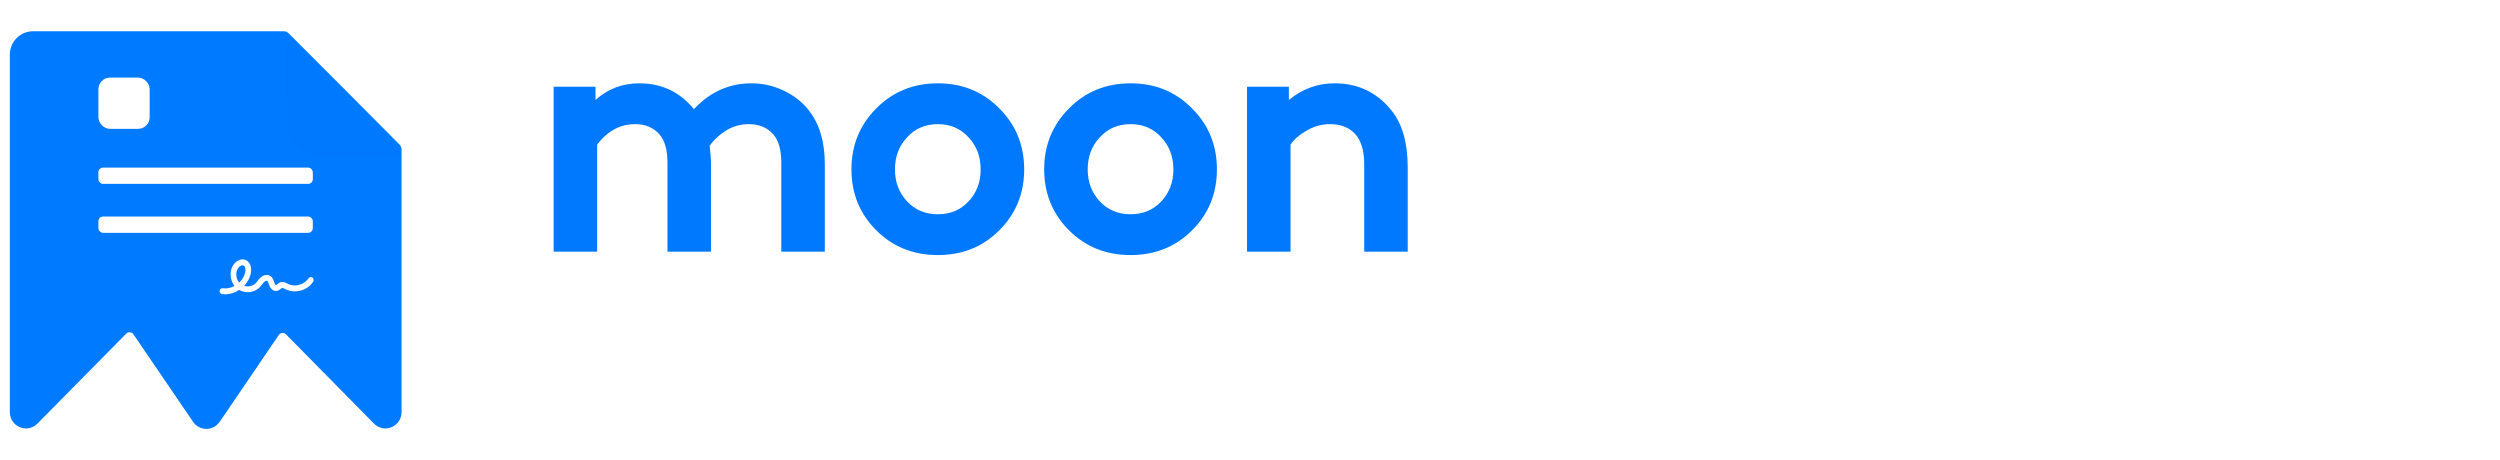 <svg width="1016" height="187" viewBox="0 0 1016 187" fill="none" xmlns="http://www.w3.org/2000/svg">
<g clip-path="url(#clip0_27657_50715)">
<path d="M163.191 60.761V75.033V167.474C163.191 173.384 156.125 176.34 151.985 172.156L116.219 135.868C115.381 135.017 113.975 135.145 113.303 136.132L89.285 171.437C89.252 171.484 89.208 171.512 89.175 171.56C88.56 172.418 87.75 173.116 86.813 173.592C85.877 174.069 84.84 174.312 83.791 174.3C82.743 174.288 81.712 174.021 80.786 173.523C79.861 173.025 79.067 172.31 78.471 171.437L54.218 135.849C53.546 134.863 52.142 134.736 51.305 135.585L15.209 172.156C14.934 172.435 14.636 172.688 14.317 172.913C10.136 175.916 4 172.979 4 167.474V22.171C4 16.941 8.24 12.7 13.471 12.7H115.302C116.056 12.7 116.779 13 117.312 13.533L138.902 35.144L162.365 58.759C162.894 59.291 163.191 60.011 163.191 60.761Z" fill="#007AFF"/>
<g filter="url(#filter0_d_27657_50715)">
<path d="M116.324 12.93L163.024 59.897L130.718 59.555C126.97 59.556 123.375 58.056 120.72 55.382C118.066 52.708 116.569 49.079 116.559 45.292L116.324 12.93Z" fill="#0079FF"/>
</g>
<path fill-rule="evenodd" clip-rule="evenodd" d="M91.513 119.611C91.092 119.611 90.671 119.591 90.251 119.529C89.61 119.446 89.169 118.846 89.249 118.184C89.329 117.522 89.91 117.067 90.551 117.149C92.174 117.377 93.836 117.004 95.298 116.218C93.556 113.963 93.175 110.632 94.577 108.067C95.659 106.081 98.082 104.674 100.146 105.812C101.067 106.329 101.688 107.239 101.948 108.46C102.129 109.37 102.109 110.425 101.848 111.439C101.408 113.198 100.486 114.832 99.204 116.177C100.867 116.694 102.87 116.26 104.072 114.936C104.292 114.708 104.492 114.418 104.713 114.129C105.073 113.653 105.434 113.177 105.935 112.743C106.435 112.308 107.036 111.977 107.637 111.832C108.398 111.646 109.139 111.729 109.76 112.101C110.802 112.701 111.162 113.798 111.443 114.667C111.483 114.77 111.503 114.874 111.543 114.956C111.763 115.577 112.044 115.846 112.124 115.867C112.224 115.867 112.505 115.639 112.685 115.494C113.045 115.205 113.486 114.853 114.087 114.687C115.169 114.398 116.13 114.894 116.831 115.267C116.911 115.308 117.011 115.349 117.092 115.411C119.856 116.777 123.662 115.722 125.384 113.115C125.745 112.577 126.466 112.432 126.987 112.805C127.507 113.177 127.648 113.922 127.287 114.46C126.145 116.218 124.343 117.501 122.219 118.08C120.116 118.66 117.933 118.494 116.09 117.563C115.99 117.522 115.89 117.46 115.79 117.418C115.369 117.211 114.888 116.963 114.648 117.025C114.508 117.067 114.287 117.232 114.087 117.398C113.666 117.729 113.065 118.204 112.264 118.246C112.224 118.246 112.164 118.246 112.124 118.246C110.942 118.246 109.921 117.335 109.36 115.763C109.32 115.66 109.28 115.556 109.24 115.432C109.059 114.874 108.859 114.315 108.599 114.149C108.358 114.005 107.817 114.17 107.437 114.522C107.116 114.811 106.836 115.184 106.535 115.577C106.295 115.887 106.035 116.239 105.754 116.549C104.432 117.998 102.529 118.742 100.646 118.742C99.445 118.742 98.243 118.432 97.201 117.832C95.418 119.011 93.455 119.611 91.513 119.611ZM98.583 107.819C97.862 107.819 97.001 108.481 96.58 109.267C95.639 111.005 95.939 113.363 97.201 114.874C98.363 113.798 99.224 112.412 99.605 110.86C99.885 109.722 99.785 108.357 99.044 107.943C98.904 107.86 98.743 107.819 98.583 107.819Z" fill="white"/>
<rect x="41.884" y="33.425" width="17.048" height="17.048" rx="2.841" fill="white" stroke="white" stroke-width="3.788" stroke-linejoin="round"/>
<rect x="39.99" y="68.105" width="87.133" height="6.63" rx="1.894" fill="white"/>
<rect x="39.99" y="87.995" width="87.133" height="6.63" rx="1.894" fill="white"/>
<path d="M606.409 35.244V102.276H588.722V35.244H606.409ZM589.402 19.626C587.136 17.415 586 14.696 586 11.472C586 8.247 587.136 5.528 589.402 3.317C591.671 1.106 594.39 0 597.566 0C600.741 0 603.463 1.106 605.729 3.317C607.998 5.528 609.131 8.247 609.131 11.472C609.131 14.696 607.998 17.415 605.729 19.626C603.463 21.837 600.741 22.943 597.566 22.943C594.39 22.943 591.671 21.837 589.402 19.626Z" fill="white"/>
<path d="M642.152 102.277H624.466V35.244H641.473V40.635C646.917 36.12 653.13 33.862 660.115 33.862C669.457 33.862 677.075 37.456 682.969 44.643C687.504 50.079 689.773 57.911 689.773 68.139V102.277H672.087V66.756C672.087 61.044 670.77 56.852 668.14 54.179C665.69 51.691 662.38 50.447 658.21 50.447C654.854 50.447 651.679 51.323 648.684 53.074C645.781 54.732 643.604 56.621 642.152 58.74V102.277Z" fill="white"/>
<path d="M713.648 35.243L731.741 76.154L749.838 35.243H768.204L737.866 102.275H725.62L695.279 35.243H713.648Z" fill="white"/>
<path d="M779.638 93.569C772.926 86.843 769.57 78.597 769.57 68.829C769.57 59.063 772.926 50.816 779.638 44.09C786.35 37.272 794.698 33.862 804.674 33.862C814.65 33.862 822.997 37.272 829.709 44.09C836.421 50.816 839.777 59.063 839.777 68.829C839.777 78.597 836.421 86.843 829.709 93.569C822.997 100.296 814.65 103.659 804.674 103.659C794.698 103.659 786.35 100.296 779.638 93.569ZM792.156 55.838C788.892 59.339 787.26 63.67 787.26 68.829C787.26 73.99 788.892 78.32 792.156 81.821C795.423 85.323 799.594 87.073 804.674 87.073C809.754 87.073 813.927 85.323 817.191 81.821C820.455 78.32 822.087 73.99 822.087 68.829C822.087 63.67 820.455 59.339 817.191 55.838C813.927 52.244 809.754 50.447 804.674 50.447C799.594 50.447 795.423 52.244 792.156 55.838Z" fill="white"/>
<path d="M869.698 35.244V102.276H852.009V35.244H869.698ZM852.692 19.626C850.423 17.415 849.29 14.696 849.29 11.472C849.29 8.247 850.423 5.528 852.692 3.317C854.958 1.106 857.68 0 860.852 0C864.027 0 866.75 1.106 869.015 3.317C871.284 5.528 872.417 8.247 872.417 11.472C872.417 14.696 871.284 17.415 869.015 19.626C866.75 21.837 864.027 22.943 860.852 22.943C857.68 22.943 854.958 21.837 852.692 19.626Z" fill="white"/>
<path d="M933.685 78.228L947.289 88.594C939.852 98.637 929.876 103.659 917.358 103.659C907.198 103.659 898.762 100.296 892.05 93.569C885.338 86.843 881.982 78.597 881.982 68.829C881.982 59.063 885.384 50.816 892.188 44.09C898.989 37.272 907.425 33.862 917.493 33.862C923.118 33.862 928.332 35.106 933.14 37.594C938.039 39.99 942.075 43.215 945.247 47.269L932.733 58.464C928.739 53.12 923.659 50.447 917.493 50.447C912.413 50.447 908.15 52.244 904.702 55.838C901.346 59.339 899.668 63.67 899.668 68.829C899.668 74.082 901.346 78.458 904.702 81.96C908.15 85.369 912.551 87.073 917.9 87.073C921.256 87.073 924.297 86.244 927.015 84.586C929.83 82.835 932.049 80.716 933.685 78.228Z" fill="white"/>
<path d="M1004.3 81.407L1014.37 91.635C1011.19 95.412 1007.16 98.361 1002.26 100.48C997.451 102.599 992.463 103.659 987.294 103.659C977.315 103.659 969.063 100.48 962.531 94.122C956 87.672 952.736 79.242 952.736 68.829C952.736 59.155 955.681 50.908 961.579 44.09C967.565 37.272 975.322 33.862 984.844 33.862C993.826 33.862 1001.26 37.225 1007.16 43.952C1013.05 50.586 1016 58.648 1016 68.139C1016 70.073 1015.87 71.778 1015.59 73.252H969.877C970.33 77.951 972.238 81.775 975.594 84.724C978.95 87.672 982.986 89.147 987.701 89.147C994.052 89.147 999.585 86.567 1004.3 81.407ZM970.695 60.123H997.907C997.635 56.99 996.229 54.272 993.687 51.968C991.238 49.572 988.292 48.375 984.844 48.375C981.308 48.375 978.178 49.572 975.456 51.968C972.734 54.272 971.148 56.99 970.695 60.123Z" fill="white"/>
<path d="M242.687 102.276H225V35.243H242.007V40.634C246.996 36.119 252.937 33.861 259.83 33.861C268.901 33.861 276.293 37.363 282.007 44.365C288.538 37.363 296.339 33.861 305.409 33.861C309.944 33.861 314.252 34.829 318.334 36.764C322.506 38.699 325.908 41.325 328.538 44.642C332.983 50.17 335.205 57.541 335.205 66.756V102.276H317.518V66.064C317.518 60.905 316.429 57.081 314.252 54.593C311.803 51.829 308.493 50.447 304.32 50.447C300.874 50.447 297.699 51.368 294.797 53.211C291.985 55.054 289.853 57.081 288.402 59.292C288.765 62.241 288.946 64.728 288.946 66.756V102.276H271.259V66.064C271.259 60.905 270.17 57.081 267.994 54.593C265.545 51.829 262.234 50.447 258.062 50.447C252.075 50.447 246.95 53.211 242.687 58.739V102.276Z" fill="#0079FF"/>
<path d="M356.091 93.569C349.38 86.842 346.024 78.596 346.024 68.829C346.024 59.062 349.38 50.815 356.091 44.089C362.803 37.271 371.147 33.861 381.127 33.861C391.103 33.861 399.447 37.271 406.159 44.089C412.871 50.815 416.227 59.062 416.227 68.829C416.227 78.596 412.871 86.842 406.159 93.569C399.447 100.295 391.103 103.658 381.127 103.658C371.147 103.658 362.803 100.295 356.091 93.569ZM368.609 55.837C365.345 59.338 363.71 63.669 363.71 68.829C363.71 73.989 365.345 78.319 368.609 81.821C371.873 85.322 376.047 87.072 381.127 87.072C386.207 87.072 390.377 85.322 393.645 81.821C396.908 78.319 398.54 73.989 398.54 68.829C398.54 63.669 396.908 59.338 393.645 55.837C390.377 52.243 386.207 50.447 381.127 50.447C376.047 50.447 371.873 52.243 368.609 55.837Z" fill="#0079FF"/>
<path d="M434.419 93.569C427.707 86.842 424.351 78.596 424.351 68.829C424.351 59.062 427.707 50.815 434.419 44.089C441.131 37.271 449.475 33.861 459.455 33.861C469.43 33.861 477.774 37.271 484.486 44.089C491.198 50.815 494.554 59.062 494.554 68.829C494.554 78.596 491.198 86.842 484.486 93.569C477.774 100.295 469.43 103.658 459.455 103.658C449.475 103.658 441.131 100.295 434.419 93.569ZM446.937 55.837C443.673 59.338 442.037 63.669 442.037 68.829C442.037 73.989 443.673 78.319 446.937 81.821C450.201 85.322 454.375 87.072 459.455 87.072C464.535 87.072 468.705 85.322 471.972 81.821C475.236 78.319 476.868 73.989 476.868 68.829C476.868 63.669 475.236 59.338 471.972 55.837C468.705 52.243 464.535 50.447 459.455 50.447C454.375 50.447 450.201 52.243 446.937 55.837Z" fill="#0079FF"/>
<path d="M524.478 102.276H506.792V35.243H523.798V40.634C529.239 36.119 535.456 33.861 542.437 33.861C551.783 33.861 559.401 37.455 565.295 44.642C569.83 50.078 572.099 57.91 572.099 68.138V102.276H554.413V66.756C554.413 61.043 553.096 56.85 550.466 54.178C548.016 51.691 544.706 50.447 540.532 50.447C537.176 50.447 534.004 51.322 531.01 53.073C528.107 54.731 525.929 56.62 524.478 58.739V102.276Z" fill="#0079FF"/>
<path d="M994.005 167.416C995.83 166.523 997.763 166.076 999.802 166.076C1001.86 166.076 1003.69 166.27 1005.28 166.659C1006.89 167.028 1008.34 167.62 1009.62 168.436C1012.49 170.261 1013.93 172.815 1013.93 176.098C1013.93 179.516 1012.3 182.264 1009.04 184.342C1006.14 186.168 1002.67 187.081 998.608 187.081C994.471 187.081 991.023 186.187 988.265 184.4C985.294 182.458 983.808 179.817 983.808 176.476C983.808 172.417 985.954 168.494 990.246 164.707C991.917 163.25 993.762 161.939 995.782 160.774C992.616 160.482 989.916 159.366 987.683 157.423C985.177 155.229 983.925 152.5 983.925 149.237C983.925 145.489 985.333 142.449 988.149 140.119C990.732 138.002 993.81 136.943 997.384 136.943C1001.23 136.943 1004.25 137.982 1006.44 140.06C1007.12 140.701 1007.67 141.43 1008.08 142.245C1008.08 140.458 1007.84 138.613 1007.38 136.71C1006.93 134.787 1006.71 133.641 1006.71 133.272C1006.71 132.903 1006.77 132.612 1006.91 132.398C1007.07 132.165 1007.24 131.991 1007.43 131.874C1007.73 131.699 1008.06 131.612 1008.43 131.612H1010.93C1012.54 131.612 1013.35 133.855 1013.35 138.341C1013.35 141.935 1012.63 145.246 1011.19 148.276C1011.23 148.703 1011.25 149.266 1011.25 149.965C1011.25 150.665 1011.1 151.48 1010.79 152.413C1010.47 153.345 1010.06 154.219 1009.53 155.035C1009.03 155.831 1008.44 156.569 1007.76 157.249C1007.09 157.928 1006.39 158.56 1005.63 159.142C1004.89 159.725 1004.14 160.259 1003.39 160.745C999.132 163.444 996.588 165.134 995.753 165.814C994.917 166.474 994.335 167.008 994.005 167.416ZM992.664 153.898C993.325 154.462 994.092 154.899 994.966 155.209C995.859 155.501 996.801 155.646 997.792 155.646C998.802 155.646 999.724 155.501 1000.56 155.209C1001.39 154.899 1002.13 154.452 1002.77 153.869C1004.13 152.646 1004.81 151.073 1004.81 149.15C1004.81 147.188 1004.06 145.644 1002.54 144.518C1001.2 143.527 999.55 143.032 997.588 143.032C994.48 143.032 992.334 144.187 991.15 146.499C990.761 147.256 990.567 148.14 990.567 149.15C990.567 150.14 990.751 151.034 991.12 151.83C991.489 152.626 992.004 153.316 992.664 153.898ZM991.266 172.806C990.547 173.621 990.188 174.524 990.188 175.515C990.188 176.505 990.431 177.35 990.917 178.049C991.402 178.749 992.043 179.331 992.839 179.797C994.374 180.671 996.296 181.108 998.608 181.108C1002.26 181.108 1004.8 180.205 1006.24 178.399C1006.71 177.797 1006.94 177.04 1006.94 176.127C1006.94 175.214 1006.65 174.437 1006.07 173.796C1005.5 173.155 1004.79 172.66 1003.94 172.31C1002.52 171.728 1000.68 171.436 998.404 171.436C994.908 171.436 992.529 171.893 991.266 172.806Z" fill="white"/>
<path d="M946.256 139.769C946.256 138.371 946.926 137.672 948.266 137.672H949.869C950.956 137.672 951.694 138.08 952.083 138.895C952.626 140.061 953.093 141.595 953.481 143.498C955.229 140.313 957.832 138.274 961.289 137.38C962.376 137.089 963.726 136.943 965.338 136.943C966.97 136.943 968.475 137.293 969.854 137.992C971.233 138.672 972.32 139.614 973.117 140.818C974.593 143.013 975.331 146.246 975.331 150.519V168.611C975.331 169.155 975.156 169.611 974.806 169.98C974.457 170.349 973.942 170.533 973.262 170.533H970.407C969.669 170.533 969.125 170.349 968.776 169.98C968.426 169.611 968.251 169.155 968.251 168.611V150.49C968.251 145.518 966.426 143.032 962.774 143.032C960.638 143.032 958.686 143.926 956.919 145.712C955.035 147.635 954.093 149.869 954.093 152.413V168.611C954.093 169.155 953.928 169.611 953.598 169.98C953.267 170.349 952.762 170.533 952.083 170.533H949.082C948.402 170.533 947.888 170.349 947.538 169.98C947.188 169.611 947.014 169.155 947.014 168.611V150.723C947.014 146.819 946.887 144.1 946.635 142.566C946.382 141.012 946.256 140.08 946.256 139.769Z" fill="white"/>
<path d="M929.883 132.049C928.563 132.049 927.436 131.593 926.504 130.68C925.572 129.787 925.106 128.66 925.106 127.301C925.106 125.98 925.572 124.853 926.504 123.921C927.397 123.028 928.524 122.581 929.883 122.581C931.962 122.581 933.418 123.533 934.253 125.436C934.506 125.999 934.632 126.621 934.632 127.301C934.632 128.66 934.166 129.787 933.234 130.68C932.302 131.593 931.185 132.049 929.883 132.049ZM933.292 162.522C933.292 163.901 933.748 164.591 934.661 164.591C934.972 164.591 935.322 164.503 935.71 164.328C936.468 163.998 936.982 163.833 937.254 163.833C937.662 163.833 937.992 164.115 938.245 164.678L939.148 166.717C939.303 167.047 939.381 167.358 939.381 167.649C939.381 168.485 938.662 169.261 937.225 169.98C935.865 170.679 934.516 171.029 933.175 171.029C931.855 171.029 930.796 170.883 930 170.592C929.204 170.301 928.524 169.815 927.961 169.135C926.834 167.737 926.271 165.465 926.271 162.318V139.595C926.271 139.051 926.426 138.594 926.737 138.225C927.048 137.856 927.417 137.672 927.844 137.672H931.748C932.195 137.672 932.564 137.856 932.855 138.225C933.146 138.594 933.292 139.051 933.292 139.595V162.522Z" fill="white"/>
<path d="M913.423 150.636C911.831 150.636 911.035 149.849 911.035 148.276C911.035 146.47 910.481 145.091 909.374 144.139C908.422 143.304 907.14 142.886 905.528 142.886C903.936 142.886 902.615 143.217 901.566 143.877C900.518 144.537 899.663 145.382 899.003 146.412C897.721 148.431 897.08 150.859 897.08 153.695C897.08 158.997 898.692 162.473 901.916 164.124C903.081 164.726 904.373 165.027 905.791 165.027C907.208 165.027 908.374 164.872 909.287 164.561C910.199 164.25 911.015 163.911 911.734 163.542C912.452 163.173 913.074 162.833 913.598 162.522C914.142 162.211 914.589 162.056 914.938 162.056C915.638 162.056 916.191 162.376 916.599 163.017L917.24 164.095C917.531 164.6 917.677 165.095 917.677 165.581C917.677 166.047 917.483 166.542 917.094 167.067C916.706 167.572 916.181 168.038 915.521 168.465C914.88 168.892 914.142 169.281 913.307 169.63C912.472 169.98 911.607 170.281 910.714 170.533C906.441 171.679 902.537 171.505 899.003 170.009C895.041 168.339 892.312 165.348 890.816 161.036C890.078 158.9 889.709 156.511 889.709 153.87C889.709 151.228 890.098 148.859 890.875 146.761C891.671 144.664 892.768 142.886 894.167 141.43C897.061 138.439 900.838 136.943 905.499 136.943C909.617 136.943 912.773 138.021 914.967 140.177C916.813 142.022 917.735 144.333 917.735 147.111C917.735 149.461 916.531 150.636 914.123 150.636H913.423Z" fill="white"/>
<path d="M875.172 132.049C873.851 132.049 872.725 131.593 871.793 130.68C870.86 129.787 870.394 128.66 870.394 127.301C870.394 125.98 870.86 124.853 871.793 123.921C872.686 123.028 873.813 122.581 875.172 122.581C877.25 122.581 878.707 123.533 879.542 125.436C879.794 125.999 879.921 126.621 879.921 127.301C879.921 128.66 879.455 129.787 878.522 130.68C877.59 131.593 876.473 132.049 875.172 132.049ZM878.581 162.522C878.581 163.901 879.037 164.591 879.95 164.591C880.261 164.591 880.61 164.503 880.999 164.328C881.756 163.998 882.271 163.833 882.543 163.833C882.951 163.833 883.281 164.115 883.533 164.678L884.436 166.717C884.592 167.047 884.669 167.358 884.669 167.649C884.669 168.485 883.951 169.261 882.514 169.98C881.154 170.679 879.804 171.029 878.464 171.029C877.143 171.029 876.085 170.883 875.289 170.592C874.492 170.301 873.813 169.815 873.249 169.135C872.123 167.737 871.56 165.465 871.56 162.318V139.595C871.56 139.051 871.715 138.594 872.026 138.225C872.336 137.856 872.705 137.672 873.133 137.672H877.037C877.483 137.672 877.852 137.856 878.144 138.225C878.435 138.594 878.581 139.051 878.581 139.595V162.522Z" fill="white"/>
<path d="M829.958 153.986C829.958 151.461 830.376 149.15 831.211 147.052C832.065 144.935 833.231 143.129 834.707 141.634C837.795 138.507 841.689 136.943 846.389 136.943C851.652 136.943 855.731 138.507 858.625 141.634C861.421 144.644 862.82 148.781 862.82 154.044C862.82 159.133 861.237 163.289 858.071 166.513C854.983 169.679 851.089 171.262 846.389 171.262C841.436 171.262 837.455 169.64 834.444 166.397C831.453 163.231 829.958 159.094 829.958 153.986ZM839.31 146.586C838.591 147.655 838.067 148.878 837.736 150.257C837.406 151.617 837.241 153.005 837.241 154.423C837.241 155.821 837.426 157.171 837.795 158.472C838.183 159.754 838.756 160.9 839.514 161.91C841.184 164.124 843.514 165.231 846.505 165.231C849.555 165.231 851.866 164.144 853.439 161.968C854.837 160.065 855.537 157.472 855.537 154.19C855.537 149.276 853.925 145.887 850.701 144.023C849.516 143.343 848.079 143.003 846.389 143.003C844.719 143.003 843.301 143.333 842.136 143.993C840.99 144.634 840.048 145.499 839.31 146.586Z" fill="white"/>
<path d="M823.84 139.653C823.607 142.955 822.733 147.227 821.218 152.471C819.082 159.949 816.693 165.28 814.051 168.465C813.139 169.533 812.216 170.203 811.284 170.475C810.352 170.747 809.41 170.883 808.458 170.883C807.506 170.883 806.681 170.776 805.982 170.563C805.282 170.349 804.7 170.019 804.234 169.572C803.457 168.815 802.758 167.397 802.136 165.319C800.854 161.046 799.524 156.87 798.145 152.792L793.921 140.614C793.765 140.148 793.688 139.75 793.688 139.42C793.688 138.255 794.445 137.672 795.96 137.672H798.611C799.291 137.672 799.835 137.827 800.242 138.138C800.67 138.429 801.029 139.002 801.32 139.857C803.845 147.354 805.991 154.938 807.759 162.61C807.972 163.6 808.4 164.095 809.041 164.095C809.546 164.095 810.012 163.687 810.439 162.872C812.537 158.968 814.226 153.132 815.508 145.363C815.858 143.324 816.11 141.76 816.266 140.673C816.44 139.585 816.605 138.915 816.761 138.662C816.936 138.41 817.13 138.216 817.343 138.08C817.732 137.808 818.159 137.672 818.625 137.672H821.976C823.219 137.672 823.84 138.332 823.84 139.653Z" fill="white"/>
<path d="M757.242 139.769C757.242 138.371 757.912 137.672 759.253 137.672H760.855C761.943 137.672 762.681 138.08 763.069 138.895C763.613 140.061 764.079 141.595 764.467 143.498C766.215 140.313 768.818 138.274 772.275 137.38C773.363 137.089 774.712 136.943 776.324 136.943C777.956 136.943 779.461 137.293 780.84 137.992C782.219 138.672 783.307 139.614 784.103 140.818C785.579 143.013 786.317 146.246 786.317 150.519V168.611C786.317 169.155 786.142 169.611 785.793 169.98C785.443 170.349 784.928 170.533 784.249 170.533H781.394C780.655 170.533 780.112 170.349 779.762 169.98C779.412 169.611 779.238 169.155 779.238 168.611V150.49C779.238 145.518 777.412 143.032 773.761 143.032C771.624 143.032 769.672 143.926 767.905 145.712C766.021 147.635 765.079 149.869 765.079 152.413V168.611C765.079 169.155 764.914 169.611 764.584 169.98C764.254 170.349 763.749 170.533 763.069 170.533H760.068C759.389 170.533 758.874 170.349 758.524 169.98C758.175 169.611 758 169.155 758 168.611V150.723C758 146.819 757.874 144.1 757.621 142.566C757.369 141.012 757.242 140.08 757.242 139.769Z" fill="white"/>
<path d="M740.87 132.049C739.549 132.049 738.423 131.593 737.491 130.68C736.558 129.787 736.092 128.66 736.092 127.301C736.092 125.98 736.558 124.853 737.491 123.921C738.384 123.028 739.51 122.581 740.87 122.581C742.948 122.581 744.405 123.533 745.24 125.436C745.492 125.999 745.619 126.621 745.619 127.301C745.619 128.66 745.152 129.787 744.22 130.68C743.288 131.593 742.171 132.049 740.87 132.049ZM744.278 162.522C744.278 163.901 744.735 164.591 745.648 164.591C745.958 164.591 746.308 164.503 746.696 164.328C747.454 163.998 747.969 163.833 748.241 163.833C748.648 163.833 748.979 164.115 749.231 164.678L750.134 166.717C750.29 167.047 750.367 167.358 750.367 167.649C750.367 168.485 749.649 169.261 748.211 169.98C746.852 170.679 745.502 171.029 744.162 171.029C742.841 171.029 741.783 170.883 740.986 170.592C740.19 170.301 739.51 169.815 738.947 169.135C737.821 167.737 737.257 165.465 737.257 162.318V139.595C737.257 139.051 737.413 138.594 737.724 138.225C738.034 137.856 738.403 137.672 738.831 137.672H742.734C743.181 137.672 743.55 137.856 743.841 138.225C744.133 138.594 744.278 139.051 744.278 139.595V162.522Z" fill="white"/>
<path d="M712.669 137.672C713.912 137.672 714.534 138.284 714.534 139.507C714.534 140.925 713.796 144.062 712.32 148.917L710.513 154.481C706.26 166.678 700.987 176.72 694.694 184.605L694.112 185.333C693.218 186.479 692.305 187.052 691.373 187.052C690.383 187.052 689.237 186.362 687.936 184.984C687.567 184.595 687.382 184.148 687.382 183.643C687.382 182.828 687.819 181.963 688.693 181.051C689.567 180.157 690.373 179.254 691.111 178.341C691.849 177.448 692.548 176.545 693.209 175.632C694.413 173.981 695.5 172.243 696.471 170.417C693.442 162.241 691.606 157.346 690.965 155.734L687.79 147.839L685.547 142.741C684.712 140.799 684.294 139.624 684.294 139.216C684.294 138.789 684.469 138.429 684.818 138.138C685.187 137.827 685.702 137.672 686.362 137.672H690.033C690.888 137.672 691.548 138.157 692.014 139.129C692.364 139.847 692.84 141.032 693.442 142.683C694.665 146.256 695.559 148.907 696.122 150.636L698.482 158.356C698.715 159.133 698.889 159.755 699.006 160.221L699.268 161.269C699.326 161.502 699.394 161.794 699.472 162.143L699.734 163.25C699.831 163.639 699.938 163.833 700.055 163.833C700.171 163.833 700.298 163.717 700.434 163.484C700.589 163.25 700.744 162.949 700.9 162.58L701.395 161.357C703.415 156.171 705.328 148.907 707.134 139.566C707.367 138.303 708.095 137.672 709.319 137.672H712.669Z" fill="white"/>
<path d="M666.843 165.29C670.572 165.29 672.437 164.037 672.437 161.531C672.437 160.152 671.378 158.987 669.261 158.035C668.368 157.628 667.387 157.249 666.319 156.899C665.27 156.55 664.26 156.132 663.289 155.647C662.318 155.161 661.405 154.637 660.551 154.073C659.716 153.491 658.987 152.83 658.366 152.092C657.084 150.539 656.443 148.567 656.443 146.178C656.443 143.265 657.657 140.954 660.085 139.245C662.24 137.711 664.891 136.943 668.038 136.943C671.417 136.943 674.243 137.604 676.515 138.924C677.292 139.391 677.681 139.925 677.681 140.527C677.681 141.381 677.448 142.323 676.982 143.353C676.535 144.363 676.001 144.867 675.379 144.867C674.777 144.867 674.224 144.741 673.719 144.489C673.233 144.236 672.786 144.023 672.379 143.848C671.99 143.654 671.573 143.498 671.126 143.382C670.155 143.09 669.252 142.945 668.417 142.945C667.601 142.945 666.94 143.003 666.436 143.12C665.931 143.236 665.474 143.421 665.066 143.673C664.076 144.275 663.58 145.013 663.58 145.887C663.58 146.761 663.775 147.431 664.163 147.897C664.571 148.363 665.125 148.791 665.824 149.179C666.523 149.568 667.358 149.956 668.329 150.344L671.475 151.655C674.02 152.762 675.739 153.763 676.632 154.656C678.38 156.443 679.254 158.511 679.254 160.861C679.254 163.814 678.244 166.241 676.224 168.145C673.991 170.223 670.815 171.262 666.698 171.262C662.522 171.262 659.385 170.456 657.288 168.844C656.258 168.067 655.744 167.368 655.744 166.746C655.744 166.125 655.851 165.571 656.064 165.086C656.297 164.581 656.589 163.998 656.938 163.338C657.307 162.658 657.793 162.318 658.395 162.318C659.016 162.318 659.667 162.6 660.347 163.163C661.046 163.707 661.998 164.202 663.202 164.649C664.406 165.076 665.62 165.29 666.843 165.29Z" fill="white"/>
<path d="M649.305 168.989C649.305 170.019 648.8 170.533 647.791 170.533H644.965C644.207 170.533 643.751 170.388 643.595 170.096C643.44 169.786 643.353 169.514 643.333 169.281C643.314 169.028 643.275 168.727 643.217 168.378C643.1 167.426 642.935 166.397 642.721 165.29C641.207 168.067 638.827 169.902 635.584 170.796C634.438 171.106 633.176 171.262 631.797 171.262C630.418 171.262 629.039 171.029 627.66 170.563C626.281 170.116 625.057 169.446 623.989 168.552C621.581 166.533 620.377 163.881 620.377 160.599C620.377 157.006 621.697 154.258 624.339 152.355C626.514 150.82 629.311 150.053 632.729 150.053C636.147 150.053 639.041 151.053 641.41 153.054C641.469 152.393 641.498 151.568 641.498 150.578C641.498 149.587 641.304 148.596 640.915 147.606C640.527 146.615 639.973 145.79 639.255 145.13C637.779 143.828 635.72 143.178 633.078 143.178C630.709 143.178 628.301 143.828 625.854 145.13C625.387 145.382 624.98 145.508 624.63 145.508C624.106 145.508 623.601 144.994 623.115 143.964C622.591 142.916 622.328 142.158 622.328 141.692C622.328 140.837 622.969 140.012 624.251 139.216C626.698 137.701 629.971 136.943 634.069 136.943C637.798 136.943 640.886 137.963 643.333 140.002C646.227 142.449 647.674 145.907 647.674 150.374C647.674 152.355 647.354 154.85 646.713 157.861C648.363 162.561 649.228 166.27 649.305 168.989ZM629.786 156.637C628.99 157.22 628.417 157.802 628.068 158.385C627.737 158.968 627.572 159.657 627.572 160.454C627.572 161.23 627.708 161.93 627.98 162.551C628.272 163.153 628.67 163.658 629.175 164.066C630.243 164.901 631.437 165.319 632.758 165.319C634.098 165.319 635.195 165.163 636.05 164.853C636.905 164.542 637.643 164.144 638.264 163.658C639.604 162.609 640.274 161.502 640.274 160.337C640.158 158.88 639.352 157.734 637.856 156.899C636.516 156.122 634.933 155.734 633.108 155.734C631.69 155.734 630.583 156.035 629.786 156.637Z" fill="white"/>
<path d="M592.934 155.705L592.904 156.259C592.904 158.92 593.749 161.056 595.439 162.668C597.206 164.377 599.605 165.232 602.635 165.232C605.393 165.232 607.956 164.406 610.326 162.755C610.773 162.445 611.171 162.289 611.52 162.289C612.239 162.289 612.783 162.649 613.152 163.367L613.938 164.999C614.113 165.387 614.201 165.805 614.201 166.251C614.201 166.698 613.997 167.164 613.589 167.65C613.2 168.116 612.686 168.543 612.045 168.931C611.404 169.32 610.656 169.66 609.801 169.951C608.966 170.242 608.102 170.485 607.209 170.679C605.422 171.068 603.557 171.262 601.615 171.262C599.673 171.262 597.711 170.893 595.73 170.155C593.769 169.417 592.069 168.339 590.632 166.921C587.544 163.911 586 159.842 586 154.715C586 145.722 589.166 140.129 595.497 137.934C597.478 137.254 599.508 136.915 601.586 136.915C603.684 136.915 605.461 137.138 606.917 137.585C608.393 138.031 609.666 138.692 610.734 139.566C612.987 141.411 614.113 143.984 614.113 147.286C614.113 150.529 612.792 153.006 610.151 154.715C607.84 156.21 604.791 156.958 601.003 156.958C598.673 156.958 595.983 156.54 592.934 155.705ZM607.267 147.198C607.267 144.421 605.402 143.032 601.673 143.032C598.119 143.032 595.633 144.334 594.215 146.936C593.71 147.849 593.38 148.976 593.225 150.316C594.895 151.151 597.022 151.568 599.605 151.568C604.713 151.568 607.267 150.112 607.267 147.198Z" fill="white"/>
</g>
<defs>
<filter id="filter0_d_27657_50715" x="108.624" y="9.08" width="62.1" height="62.367" filterUnits="userSpaceOnUse" color-interpolation-filters="sRGB">
<feFlood flood-opacity="0" result="BackgroundImageFix"/>
<feColorMatrix in="SourceAlpha" type="matrix" values="0 0 0 0 0 0 0 0 0 0 0 0 0 0 0 0 0 0 127 0" result="hardAlpha"/>
<feOffset dy="3.85"/>
<feGaussianBlur stdDeviation="3.85"/>
<feColorMatrix type="matrix" values="0 0 0 0 0 0 0 0 0 0 0 0 0 0 0 0 0 0 0.15 0"/>
<feBlend mode="normal" in2="BackgroundImageFix" result="effect1_dropShadow_27657_50715"/>
<feBlend mode="normal" in="SourceGraphic" in2="effect1_dropShadow_27657_50715" result="shape"/>
</filter>
<clipPath id="clip0_27657_50715">
<rect width="1016" height="187" fill="white"/>
</clipPath>
</defs>
</svg>
